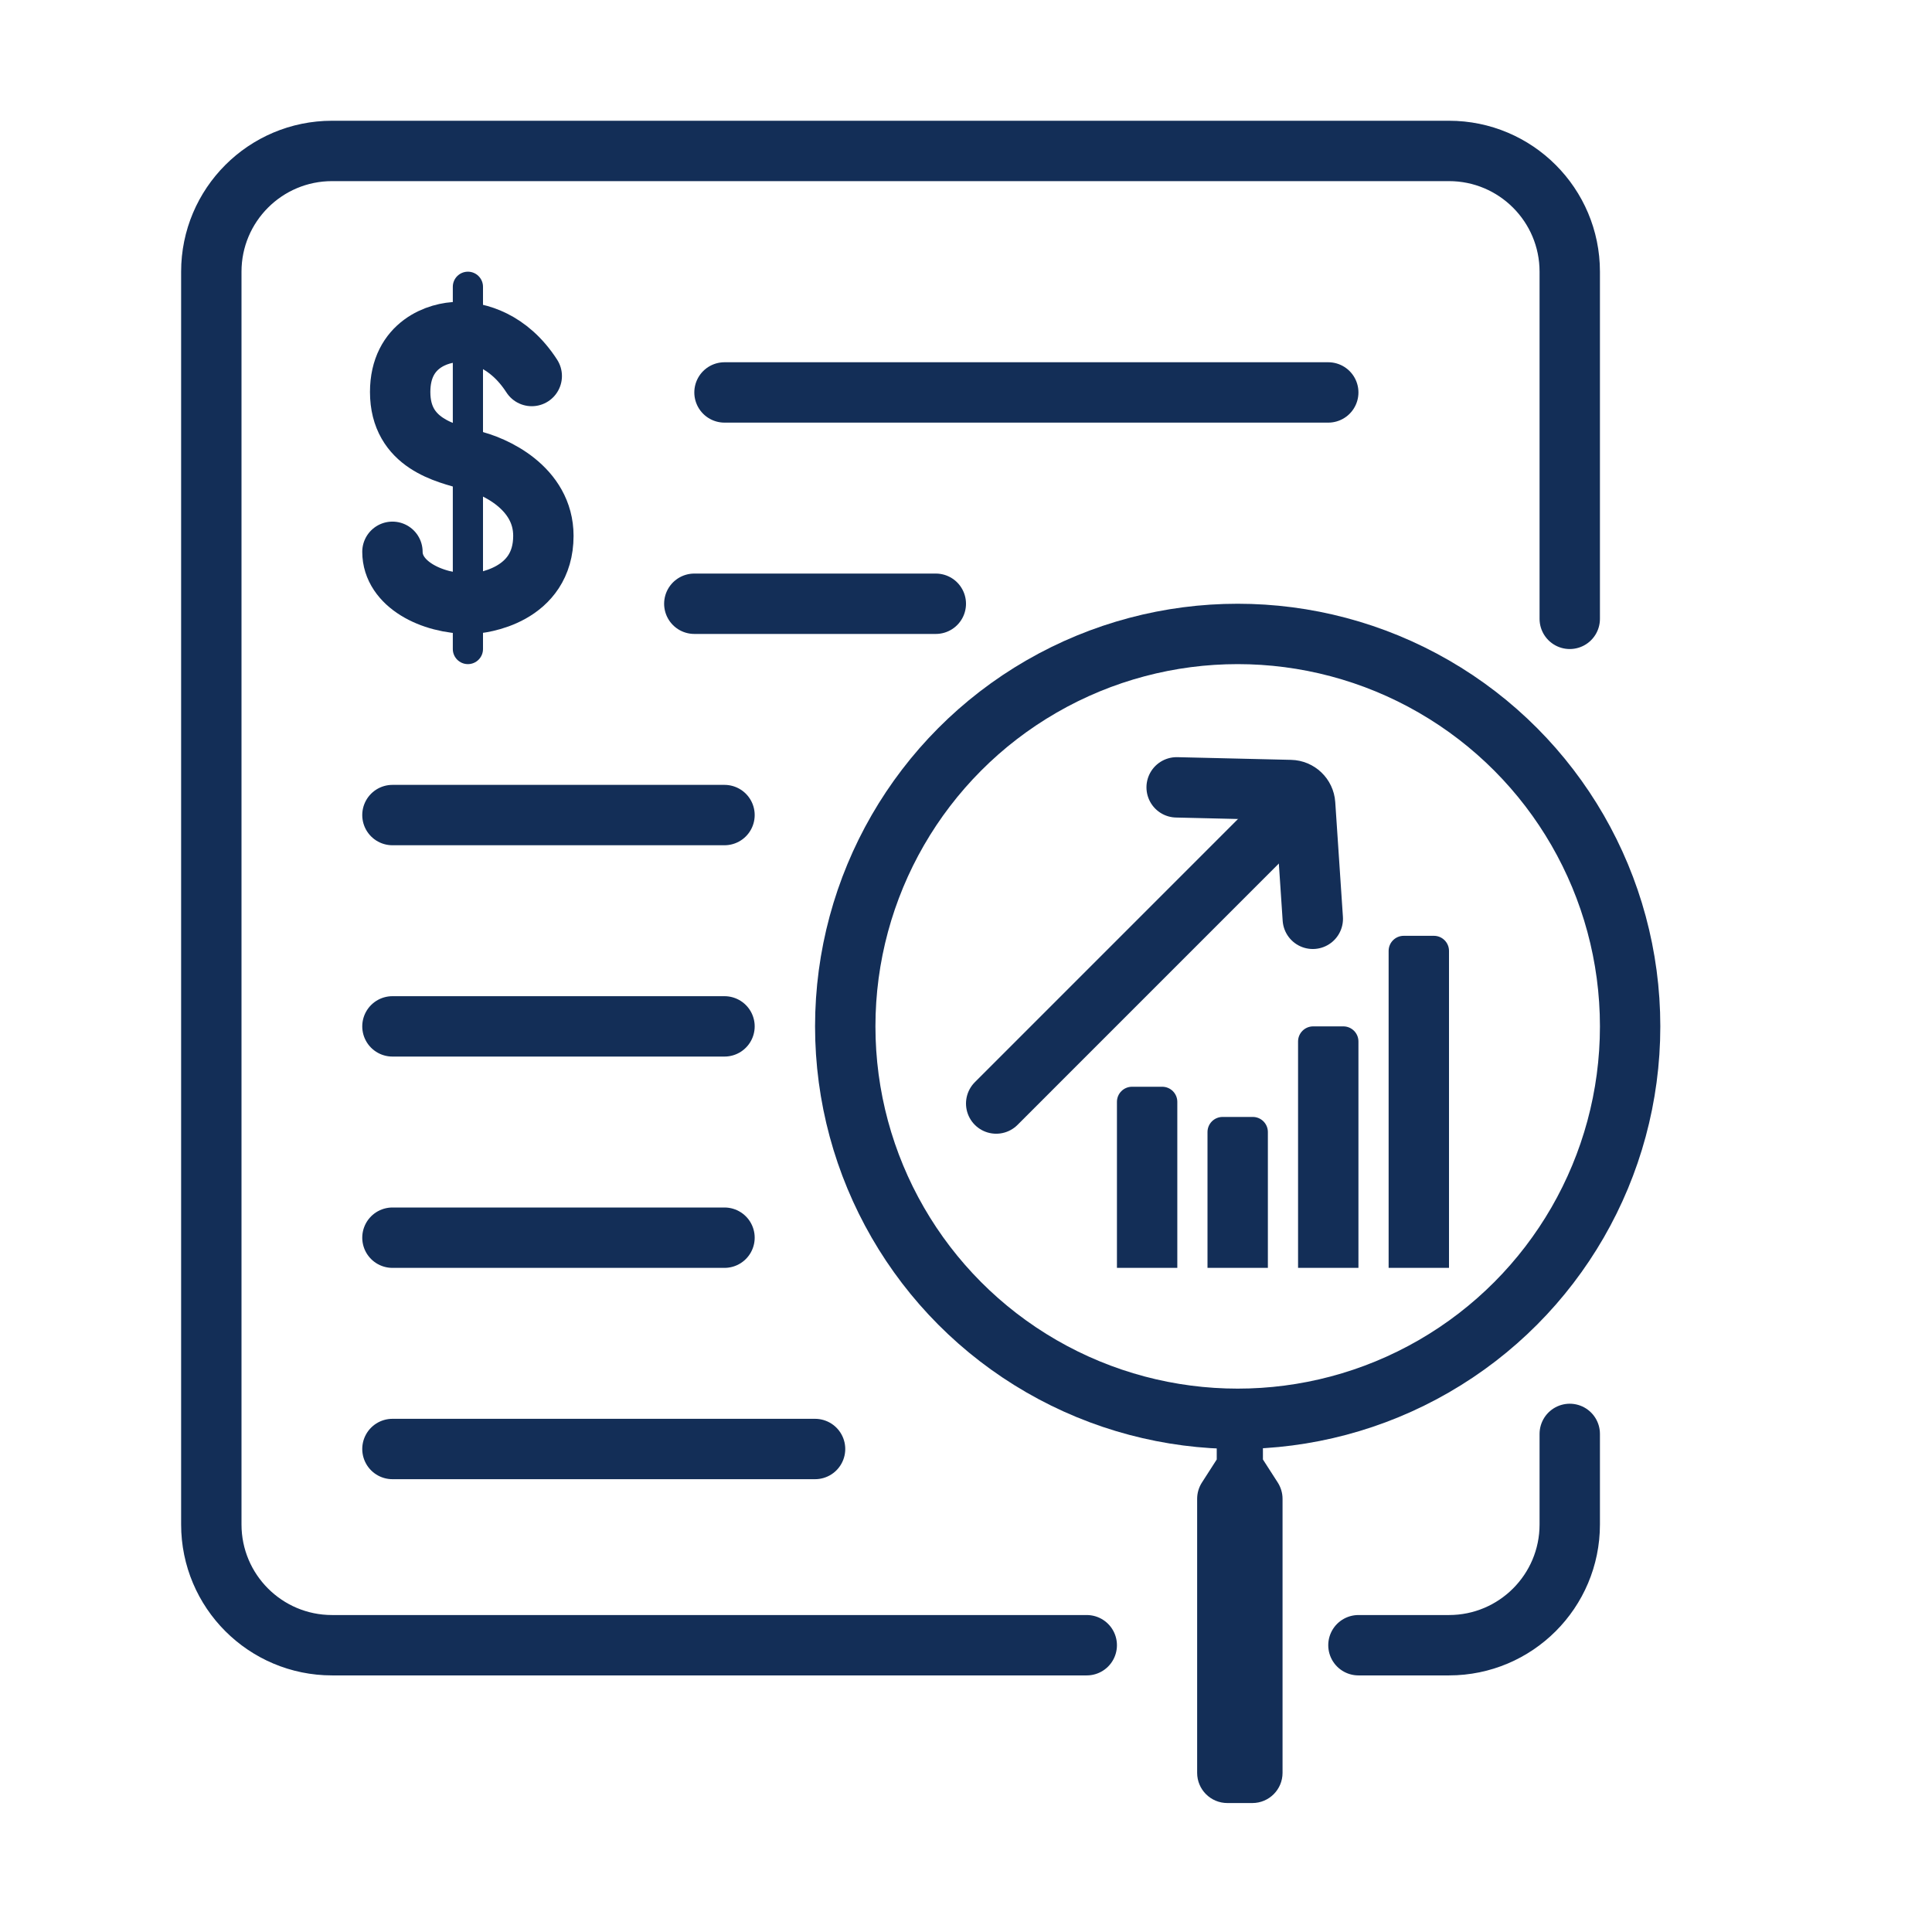 <svg width="64" height="64" viewBox="0 0 64 64" fill="none" xmlns="http://www.w3.org/2000/svg">
<path d="M52 20.5V9C52 6.791 50.209 5 48 5H11C8.791 5 7 6.791 7 9V50.5C7 52.709 8.791 54.5 11 54.5H36" stroke="#132E57" stroke-width="2" stroke-linecap="round"/>
<path d="M52 47.5V50.5C52 52.709 50.209 54.5 48 54.5H45" stroke="#132E57" stroke-width="2" stroke-linecap="round"/>
<circle cx="41" cy="34" r="13" stroke="#132E57" stroke-width="2"/>
<path d="M41.836 48.347L41.836 47.765H40.306L40.306 48.347L39.816 49.11C39.712 49.271 39.657 49.459 39.657 49.651L39.657 58.728C39.657 59.28 40.105 59.728 40.657 59.728L41.486 59.728C42.038 59.728 42.486 59.28 42.486 58.728L42.486 49.651C42.486 49.459 42.43 49.271 42.327 49.11L41.836 48.347Z" fill="#132E57"/>
<path d="M15 9.5C15 9.224 15.224 9 15.5 9C15.776 9 16 9.224 16 9.5V21.5C16 21.776 15.776 22 15.5 22C15.224 22 15 21.776 15 21.5V9.5Z" fill="#132E57"/>
<path d="M17.615 12.456C16.846 11.265 15.82 11 15.18 11C14.539 11 13.256 11.397 13.256 12.985C13.256 14.706 14.795 15.015 15.564 15.235C16.376 15.412 18 16.162 18 17.75C18 19.735 15.949 20 15.564 20C14.282 20 13 19.338 13 18.279" stroke="#132E57" stroke-width="2" stroke-linecap="round"/>
<path d="M24 13L44 13" stroke="#132E57" stroke-width="2" stroke-linecap="round"/>
<path d="M13 27H24" stroke="#132E57" stroke-width="2" stroke-linecap="round"/>
<path d="M23 20H31" stroke="#132E57" stroke-width="2" stroke-linecap="round"/>
<path d="M13 34H24" stroke="#132E57" stroke-width="2" stroke-linecap="round"/>
<path d="M13 41H24" stroke="#132E57" stroke-width="2" stroke-linecap="round"/>
<path d="M13 48H27" stroke="#132E57" stroke-width="2" stroke-linecap="round"/>
<path d="M37 36.5C37 36.224 37.224 36 37.5 36H38.5C38.776 36 39 36.224 39 36.5V42H37V36.5Z" fill="#132E57"/>
<path d="M40 37.5C40 37.224 40.224 37 40.5 37H41.5C41.776 37 42 37.224 42 37.5V42H40V37.5Z" fill="#132E57"/>
<path d="M43 34.5C43 34.224 43.224 34 43.5 34H44.5C44.776 34 45 34.224 45 34.5V42H43V34.5Z" fill="#132E57"/>
<path d="M46 31.5C46 31.224 46.224 31 46.5 31H47.5C47.776 31 48 31.224 48 31.5V42H46V31.5Z" fill="#132E57"/>
<path d="M33 36.556C36.515 33.041 38.485 31.07 42 27.555" stroke="#132E57" stroke-width="2" stroke-linecap="round"/>
<path d="M38.978 26.082L42.747 26.171C43.005 26.177 43.217 26.379 43.234 26.637L43.488 30.437" stroke="#132E57" stroke-width="2" stroke-linecap="round"/>
</svg>
